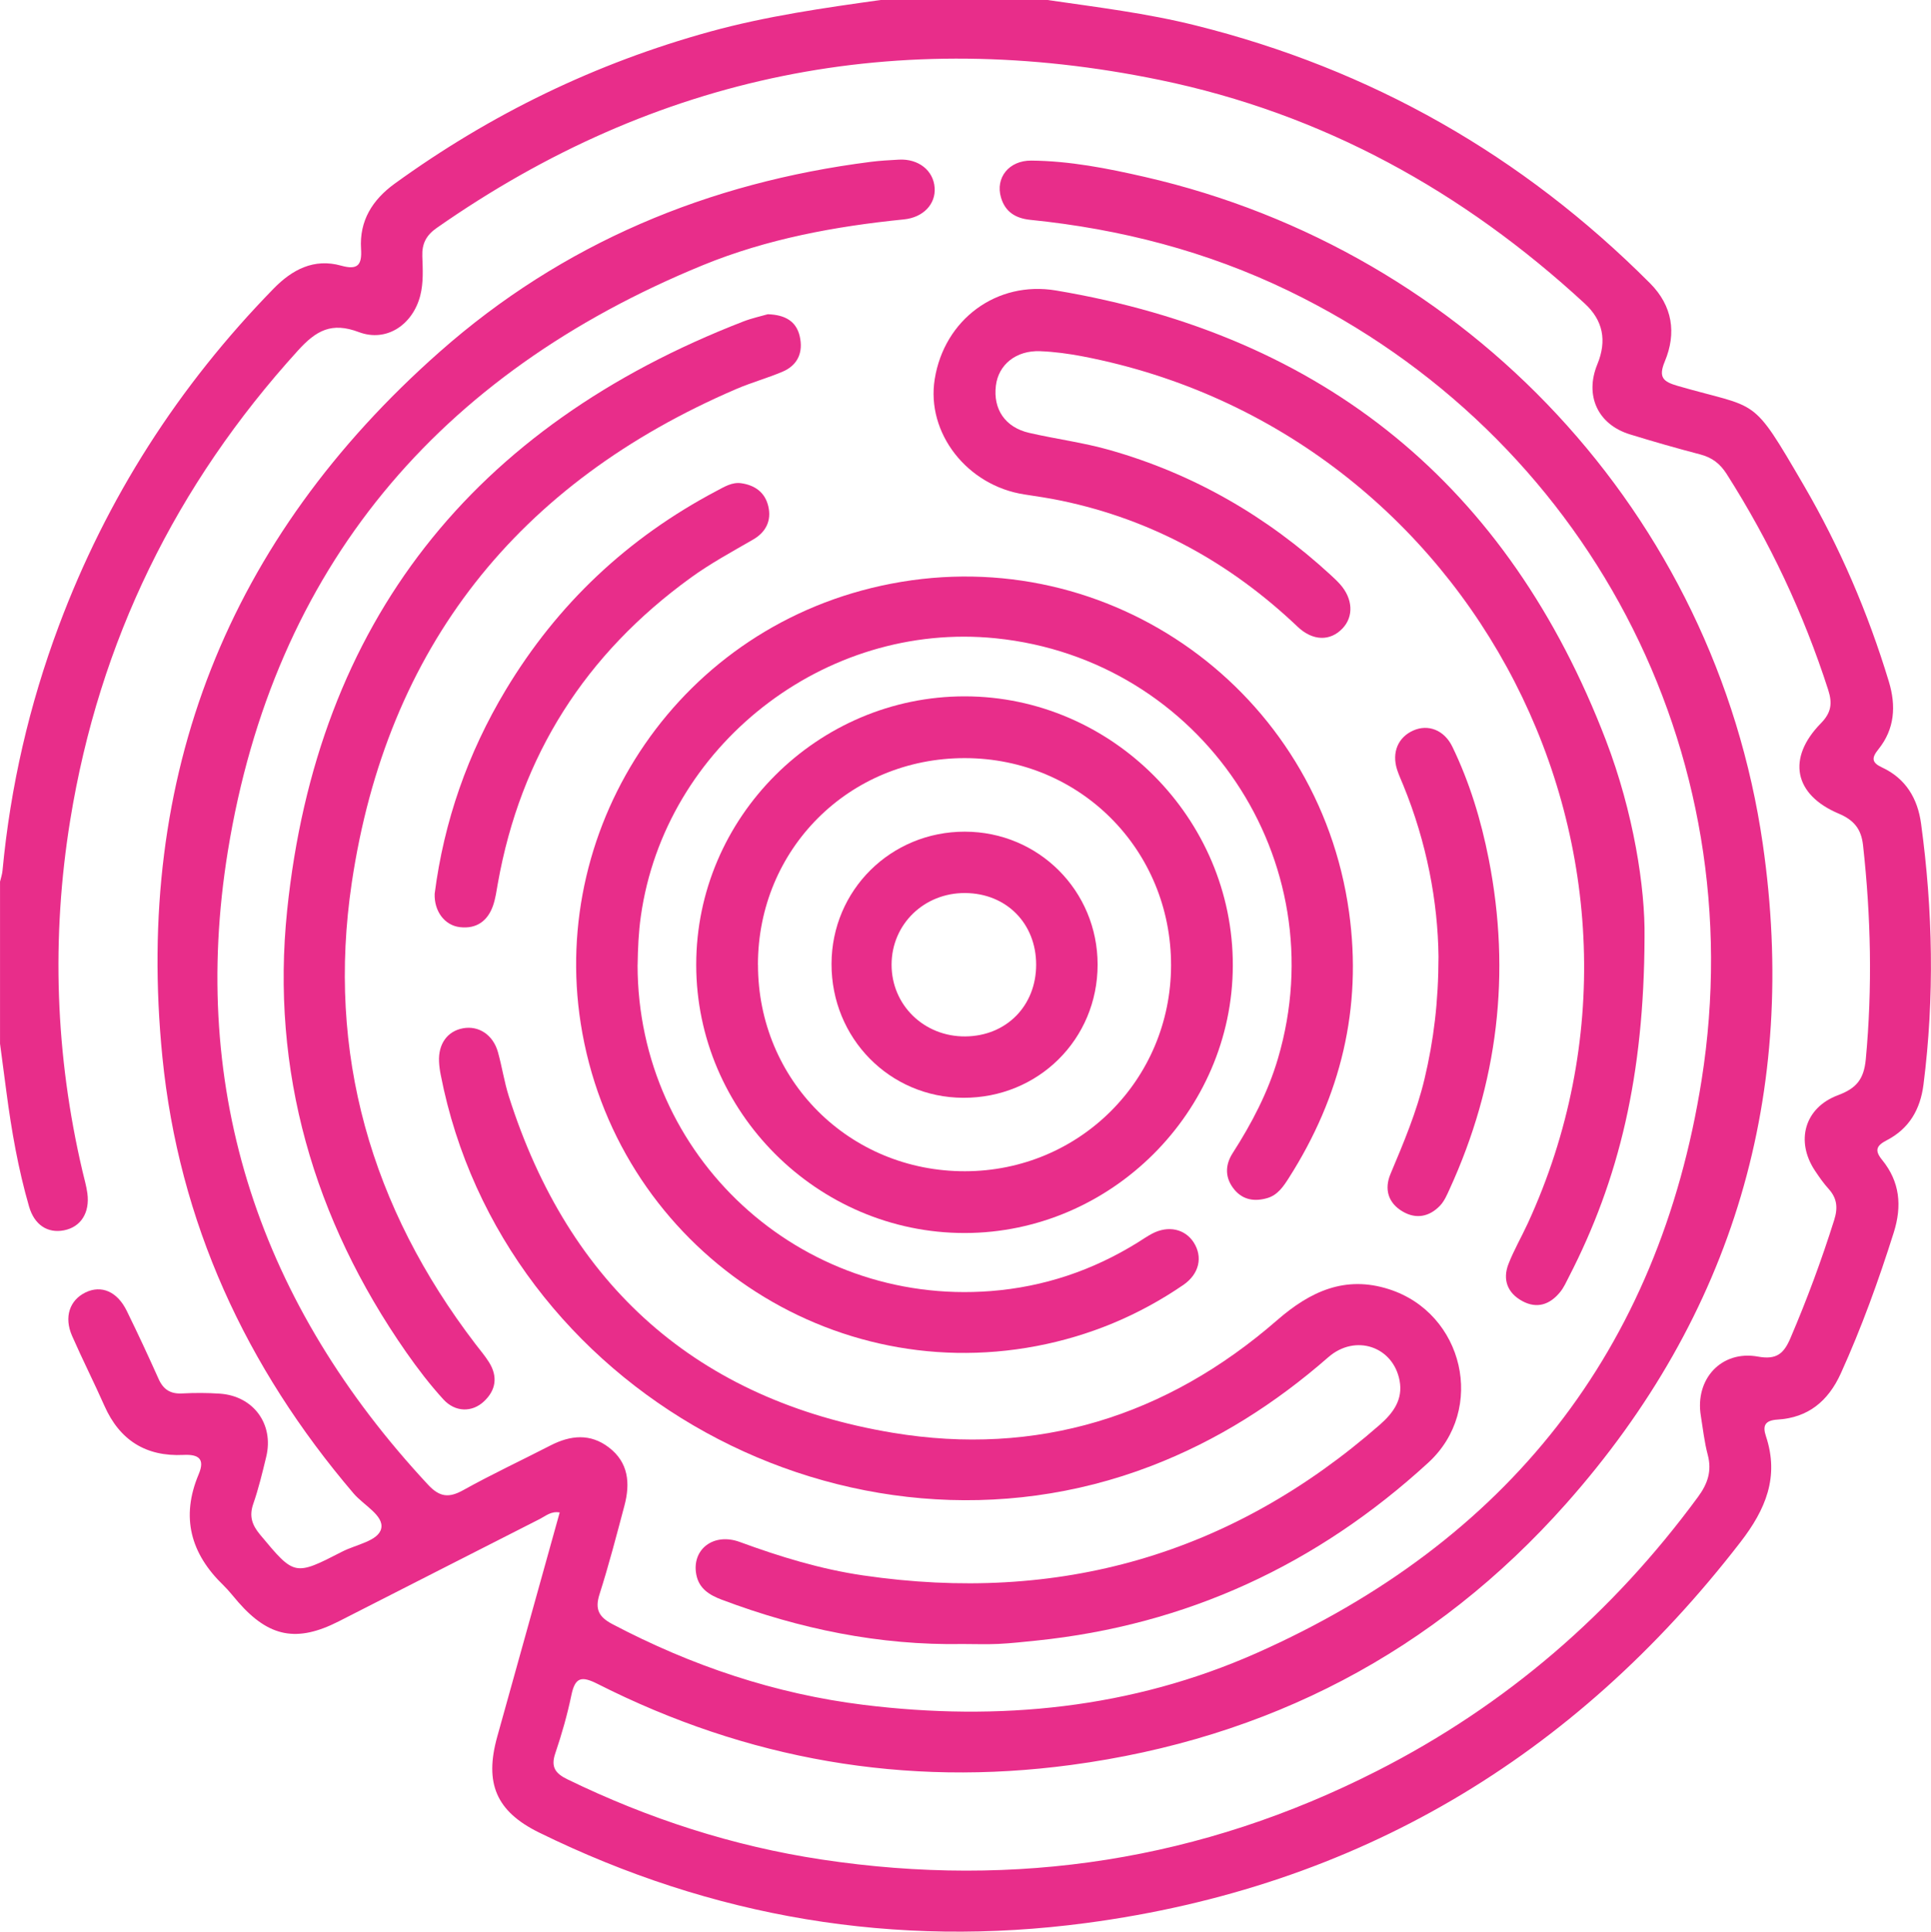 <?xml version="1.0" encoding="UTF-8"?>
<svg id="Calque_2" data-name="Calque 2" xmlns="http://www.w3.org/2000/svg" viewBox="0 0 383.61 383.7">
  <defs>
    <style>
      .cls-1 {
        fill: #e82d8a;
      }
    </style>
  </defs>
  <g id="Calque_1-2" data-name="Calque 1">
    <g>
      <path class="cls-1" d="m208.09,0c9.85,1.43,19.74,2.63,29.42,5.05,34.86,8.69,64.93,25.8,90.29,51.22,4.47,4.49,5.28,9.89,2.93,15.52-1.34,3.21-.29,4.03,2.55,4.86,16.29,4.71,14.51,1.68,25.03,19.7,7.19,12.33,12.79,25.38,16.93,39.04,1.46,4.82,1.17,9.42-2.08,13.45-1.37,1.7-1.37,2.63.72,3.6,4.72,2.19,7.09,6.19,7.76,11.17,2.35,17.25,2.68,34.52.48,51.82-.63,4.95-2.85,8.76-7.28,11.06-2.05,1.06-2.51,1.98-.94,3.91,3.52,4.32,3.99,9.11,2.31,14.43-3.01,9.53-6.39,18.88-10.52,27.99-2.52,5.54-6.52,8.79-12.55,9.16-2.58.16-3,1.26-2.32,3.3,2.68,8.08-.05,14.56-5.06,21.04-33.1,42.86-76.23,68.51-129.95,75.66-37.96,5.05-74.28-1.07-108.71-17.97-8.51-4.18-10.9-9.77-8.32-19.03,4.12-14.76,8.23-29.53,12.41-44.55-1.7-.3-2.77.69-3.9,1.27-13.35,6.77-26.67,13.59-40.01,20.37-8.28,4.21-13.81,3.15-19.9-3.78-.99-1.12-1.9-2.33-2.97-3.37-6.52-6.28-8.54-13.53-4.94-22.07,1.3-3.09-.02-4-3.04-3.85-7.43.36-12.65-2.91-15.68-9.75-2.07-4.67-4.39-9.24-6.44-13.92-1.62-3.71-.48-7.06,2.67-8.6,3.14-1.53,6.31-.2,8.19,3.63,2.2,4.48,4.3,9,6.34,13.55.94,2.11,2.36,3,4.67,2.88,2.49-.13,5-.13,7.48.04,6.69.45,10.8,6.06,9.23,12.54-.76,3.15-1.52,6.32-2.58,9.37-.85,2.46-.22,4.2,1.37,6.11,6.82,8.18,6.8,8.25,16.32,3.35,2.75-1.41,7.16-2.1,7.73-4.57.59-2.58-3.49-4.64-5.47-6.96-21.41-25.09-34.73-53.94-38-86.73-5.56-55.88,12.96-102.83,55.07-140.04,24.44-21.6,53.36-33.64,85.65-37.75,1.85-.24,3.73-.33,5.59-.44,3.89-.21,6.87,2.14,7.11,5.59.23,3.21-2.23,5.89-6.09,6.28-13.71,1.38-27.2,3.87-39.97,9.1-52.62,21.57-85.21,60.15-94.35,116.37-7.8,48.04,6.55,90.18,39.76,125.86,2.31,2.49,4.15,2.68,7.03,1.07,5.66-3.15,11.55-5.9,17.32-8.87,3.97-2.04,7.91-2.42,11.6.42,3.9,2.99,4.24,7.13,3.08,11.51-1.57,5.9-3.1,11.82-4.96,17.64-.96,3.01-.11,4.52,2.56,5.93,15.72,8.28,32.35,13.87,49.95,16.04,26.85,3.31,53.16.74,78.04-10.3,49.71-22.07,79.88-60.04,88.39-113.81,10.37-65.5-22.98-128.19-82.05-156.77-16.23-7.85-33.41-12.29-51.3-14.1-2.89-.29-4.99-1.55-5.83-4.43-1.16-3.93,1.58-7.38,6.02-7.34,7.65.07,15.12,1.54,22.53,3.24,64.29,14.73,113.31,67.07,122.78,132.48,7.16,49.43-5.78,93.55-39.05,131.05-26.19,29.52-59.25,46.68-98.39,51.92-32.98,4.42-64.33-1.09-93.98-16.08-3.2-1.62-4.51-1.43-5.26,2.22-.81,3.9-1.91,7.76-3.19,11.53-.94,2.76.02,4.02,2.45,5.2,16.04,7.8,32.85,13.25,50.47,15.91,38.63,5.84,75.53.13,110.39-17.63,25.57-13.02,46.73-31.29,63.72-54.43,1.91-2.6,2.76-5.14,1.91-8.34-.67-2.52-.95-5.14-1.37-7.73-1.21-7.3,4.09-13.09,11.35-11.77,3.72.68,5.14-.61,6.45-3.67,3.29-7.69,6.19-15.51,8.7-23.49.76-2.42.56-4.31-1.14-6.18-1-1.1-1.86-2.35-2.69-3.59-3.91-5.89-2.07-12.51,4.57-14.99,3.61-1.35,5.15-3.11,5.53-7.15,1.33-14.22,1.02-28.37-.55-42.53-.36-3.19-1.78-4.97-4.84-6.26-8.91-3.76-10.31-11.03-3.54-17.93,2.05-2.09,2.34-3.92,1.46-6.65-4.89-15.17-11.61-29.44-20.17-42.88-1.3-2.03-2.87-3.26-5.2-3.87-4.7-1.23-9.38-2.57-14.02-4-6.4-1.97-9.02-7.72-6.47-13.92q2.92-7.09-2.51-12.07c-24.18-22.31-52.09-37.73-84.38-44.4-52-10.74-100.02-1.15-143.68,29.39-2.08,1.45-2.95,3.12-2.86,5.62.09,2.6.25,5.23-.41,7.82-1.48,5.76-6.68,9.32-12.19,7.25-5.41-2.04-8.46-.36-12.1,3.65-24.25,26.68-39.47,57.7-45.24,93.24-3.79,23.37-2.99,46.69,2.43,69.79.34,1.46.77,2.9.97,4.38.52,3.89-1.32,6.72-4.66,7.36-3.23.62-5.87-1.06-6.93-4.75-2.15-7.44-3.48-15.05-4.49-22.72-.42-3.2-.85-6.4-1.27-9.6,0-10.73,0-21.46,0-32.19.17-.72.42-1.44.49-2.17,1.57-16.71,5.31-32.92,11.19-48.64,9.48-25.35,23.77-47.64,42.67-66.99,3.7-3.79,8.02-6.07,13.42-4.56,3.31.92,4.15-.14,3.95-3.32-.36-5.6,2.26-9.77,6.71-12.99,19.07-13.81,39.9-23.92,62.63-30.18,11.2-3.08,22.64-4.71,34.1-6.31h32.94Z"/>
      <path class="cls-1" d="m126.66,191.69c.02,37.99,32.19,67.73,70.19,64.76,10.48-.82,20.24-4.09,29.19-9.66.95-.59,1.88-1.24,2.87-1.76,3.18-1.66,6.49-.93,8.23,1.76,1.85,2.88,1.11,6.27-2.07,8.45-8.86,6.06-18.57,10.11-29.14,12.13-42.83,8.16-83.81-20.98-90.56-64.06-6.21-39.61,19.66-79.27,61.67-87.37,43.54-8.4,84.87,21.37,90.96,65.23,2.65,19.04-1.64,36.64-11.96,52.81-1.08,1.7-2.22,3.4-4.27,4-2.44.72-4.77.42-6.5-1.62-1.92-2.27-1.97-4.84-.4-7.29,3.79-5.91,7.02-12.05,9.01-18.82,11.59-39.33-15.23-79.29-56.04-83.46-34.05-3.47-65.75,21.38-70.53,55.2-.46,3.23-.59,6.45-.64,9.68Z"/>
      <path class="cls-1" d="m191.26,326.56c-16.55.3-32.44-2.99-47.87-8.8-2.46-.93-4.52-2.19-5.06-4.97-.97-4.99,3.39-8.42,8.63-6.5,7.98,2.93,16.08,5.41,24.49,6.64,38.77,5.69,73.09-4.02,102.67-29.93,2.64-2.32,4.63-4.99,3.92-8.76-1.27-6.77-8.78-9.35-14.17-4.64-10.53,9.2-22.09,16.57-35.19,21.6-59.94,23.04-128.9-14.89-141.13-77.71-.17-.85-.29-1.73-.33-2.6-.17-3.52,1.65-6.05,4.72-6.63,3.15-.6,6.03,1.29,6.99,4.76.8,2.88,1.24,5.86,2.14,8.71,11.94,37.66,37.49,60.41,76.28,66.87,28.59,4.76,54.38-3.22,76.36-22.36,6.55-5.7,13.49-8.95,22.21-6.16,14.88,4.76,19.35,23.88,7.83,34.45-22.09,20.27-48.01,32.29-77.94,35.36-2.48.25-4.96.53-7.44.65-2.36.11-4.74.02-7.11.02Z"/>
      <path class="cls-1" d="m326.7,186.2c-.09,27.42-5.04,48.06-15.05,67.48-.51,1-.98,2.05-1.67,2.91-2.03,2.54-4.63,3.46-7.6,1.83-2.9-1.59-3.91-4.23-2.72-7.32,1.08-2.78,2.6-5.39,3.85-8.1,33.14-72.04-10.56-157.21-88.37-172.2-2.81-.54-5.67-.93-8.52-1.04-4.78-.18-8.27,2.67-8.78,6.85-.57,4.66,1.83,8.27,6.6,9.37,5.34,1.23,10.78,1.92,16.07,3.43,16.64,4.74,31.17,13.15,43.86,24.82.64.59,1.28,1.19,1.86,1.84,2.54,2.86,2.72,6.4.47,8.76-2.44,2.57-5.9,2.53-8.93-.35-13.33-12.67-28.84-21.24-46.9-25.02-2.44-.51-4.9-.87-7.37-1.25-11.38-1.74-19.53-12.21-17.81-22.9,1.9-11.86,12.33-19.59,24.1-17.61,53.42,8.96,89.87,38.85,109.24,89.35,5.49,14.31,7.82,29.35,7.67,39.14Z"/>
      <path class="cls-1" d="m138.31,191.61c0-29.25,24.1-53.31,53.38-53.29,29.18.03,53.3,24.26,53.22,53.49-.07,29.01-24.2,53.08-53.24,53.11-29.25.03-53.37-24.06-53.36-53.31Zm12.27.02c0,22.95,18.15,41.05,41.12,41.02,22.73-.03,40.89-18.15,40.94-40.86.05-22.97-18.06-41.18-40.97-41.2-22.97-.02-41.1,18.08-41.1,41.03Z"/>
      <path class="cls-1" d="m152.53,62.42c3.49.11,5.66,1.43,6.34,4.36.73,3.14-.33,5.75-3.43,7.06-2.98,1.26-6.13,2.13-9.1,3.4-43.5,18.66-69.49,51.31-76.46,98.12-5.03,33.82,3.8,64.48,24.6,91.65.91,1.19,1.89,2.33,2.68,3.6,1.76,2.83,1.38,5.52-1.03,7.77-2.35,2.2-5.7,2.16-8.05-.41-2.68-2.93-5.12-6.13-7.4-9.39-18.4-26.39-26.92-55.9-23.64-87.71,5.92-57.35,36.94-96.2,90.62-117.01,1.73-.67,3.57-1.06,4.87-1.44Z"/>
      <path class="cls-1" d="m86.35,177.53c1.84-14.34,6.56-27.9,14.11-40.47,10.27-17.09,24.27-30.25,41.9-39.55,1.54-.81,3.08-1.79,4.91-1.52,2.69.39,4.69,1.8,5.35,4.54.7,2.91-.5,5.2-3,6.64-4.21,2.43-8.49,4.75-12.43,7.61-20.86,15.12-33.76,35.26-38.29,60.69-.26,1.47-.46,2.98-.94,4.38-1.06,3.08-3.28,4.7-6.58,4.32-3.06-.35-5.15-3.17-5.03-6.64Z"/>
      <path class="cls-1" d="m285.77,190.01c-.12-10.91-2.35-22.7-6.99-34.02-.42-1.04-.9-2.06-1.24-3.12-1.08-3.41.19-6.43,3.23-7.77,2.94-1.3,6.13-.11,7.75,3.22,3.44,7.1,5.71,14.61,7.23,22.33,4.46,22.69,1.84,44.58-7.8,65.61-.51,1.12-1.03,2.33-1.86,3.21-2.13,2.24-4.79,2.75-7.46,1.17-2.87-1.69-3.66-4.44-2.4-7.44,2.61-6.2,5.22-12.38,6.78-18.96,1.79-7.55,2.75-15.17,2.76-24.22Z"/>
      <path class="cls-1" d="m165.19,191.46c.03-14.64,11.78-26.28,26.49-26.26,14.66.02,26.37,11.75,26.37,26.41,0,14.83-11.8,26.52-26.71,26.45-14.6-.06-26.19-11.85-26.15-26.6Zm40.65.16c0-8.19-5.9-14.16-14.07-14.23-8.19-.07-14.65,6.21-14.65,14.24,0,8.03,6.46,14.31,14.65,14.24,8.15-.07,14.07-6.07,14.07-14.25Z"/>
    </g>
  </g>
</svg>